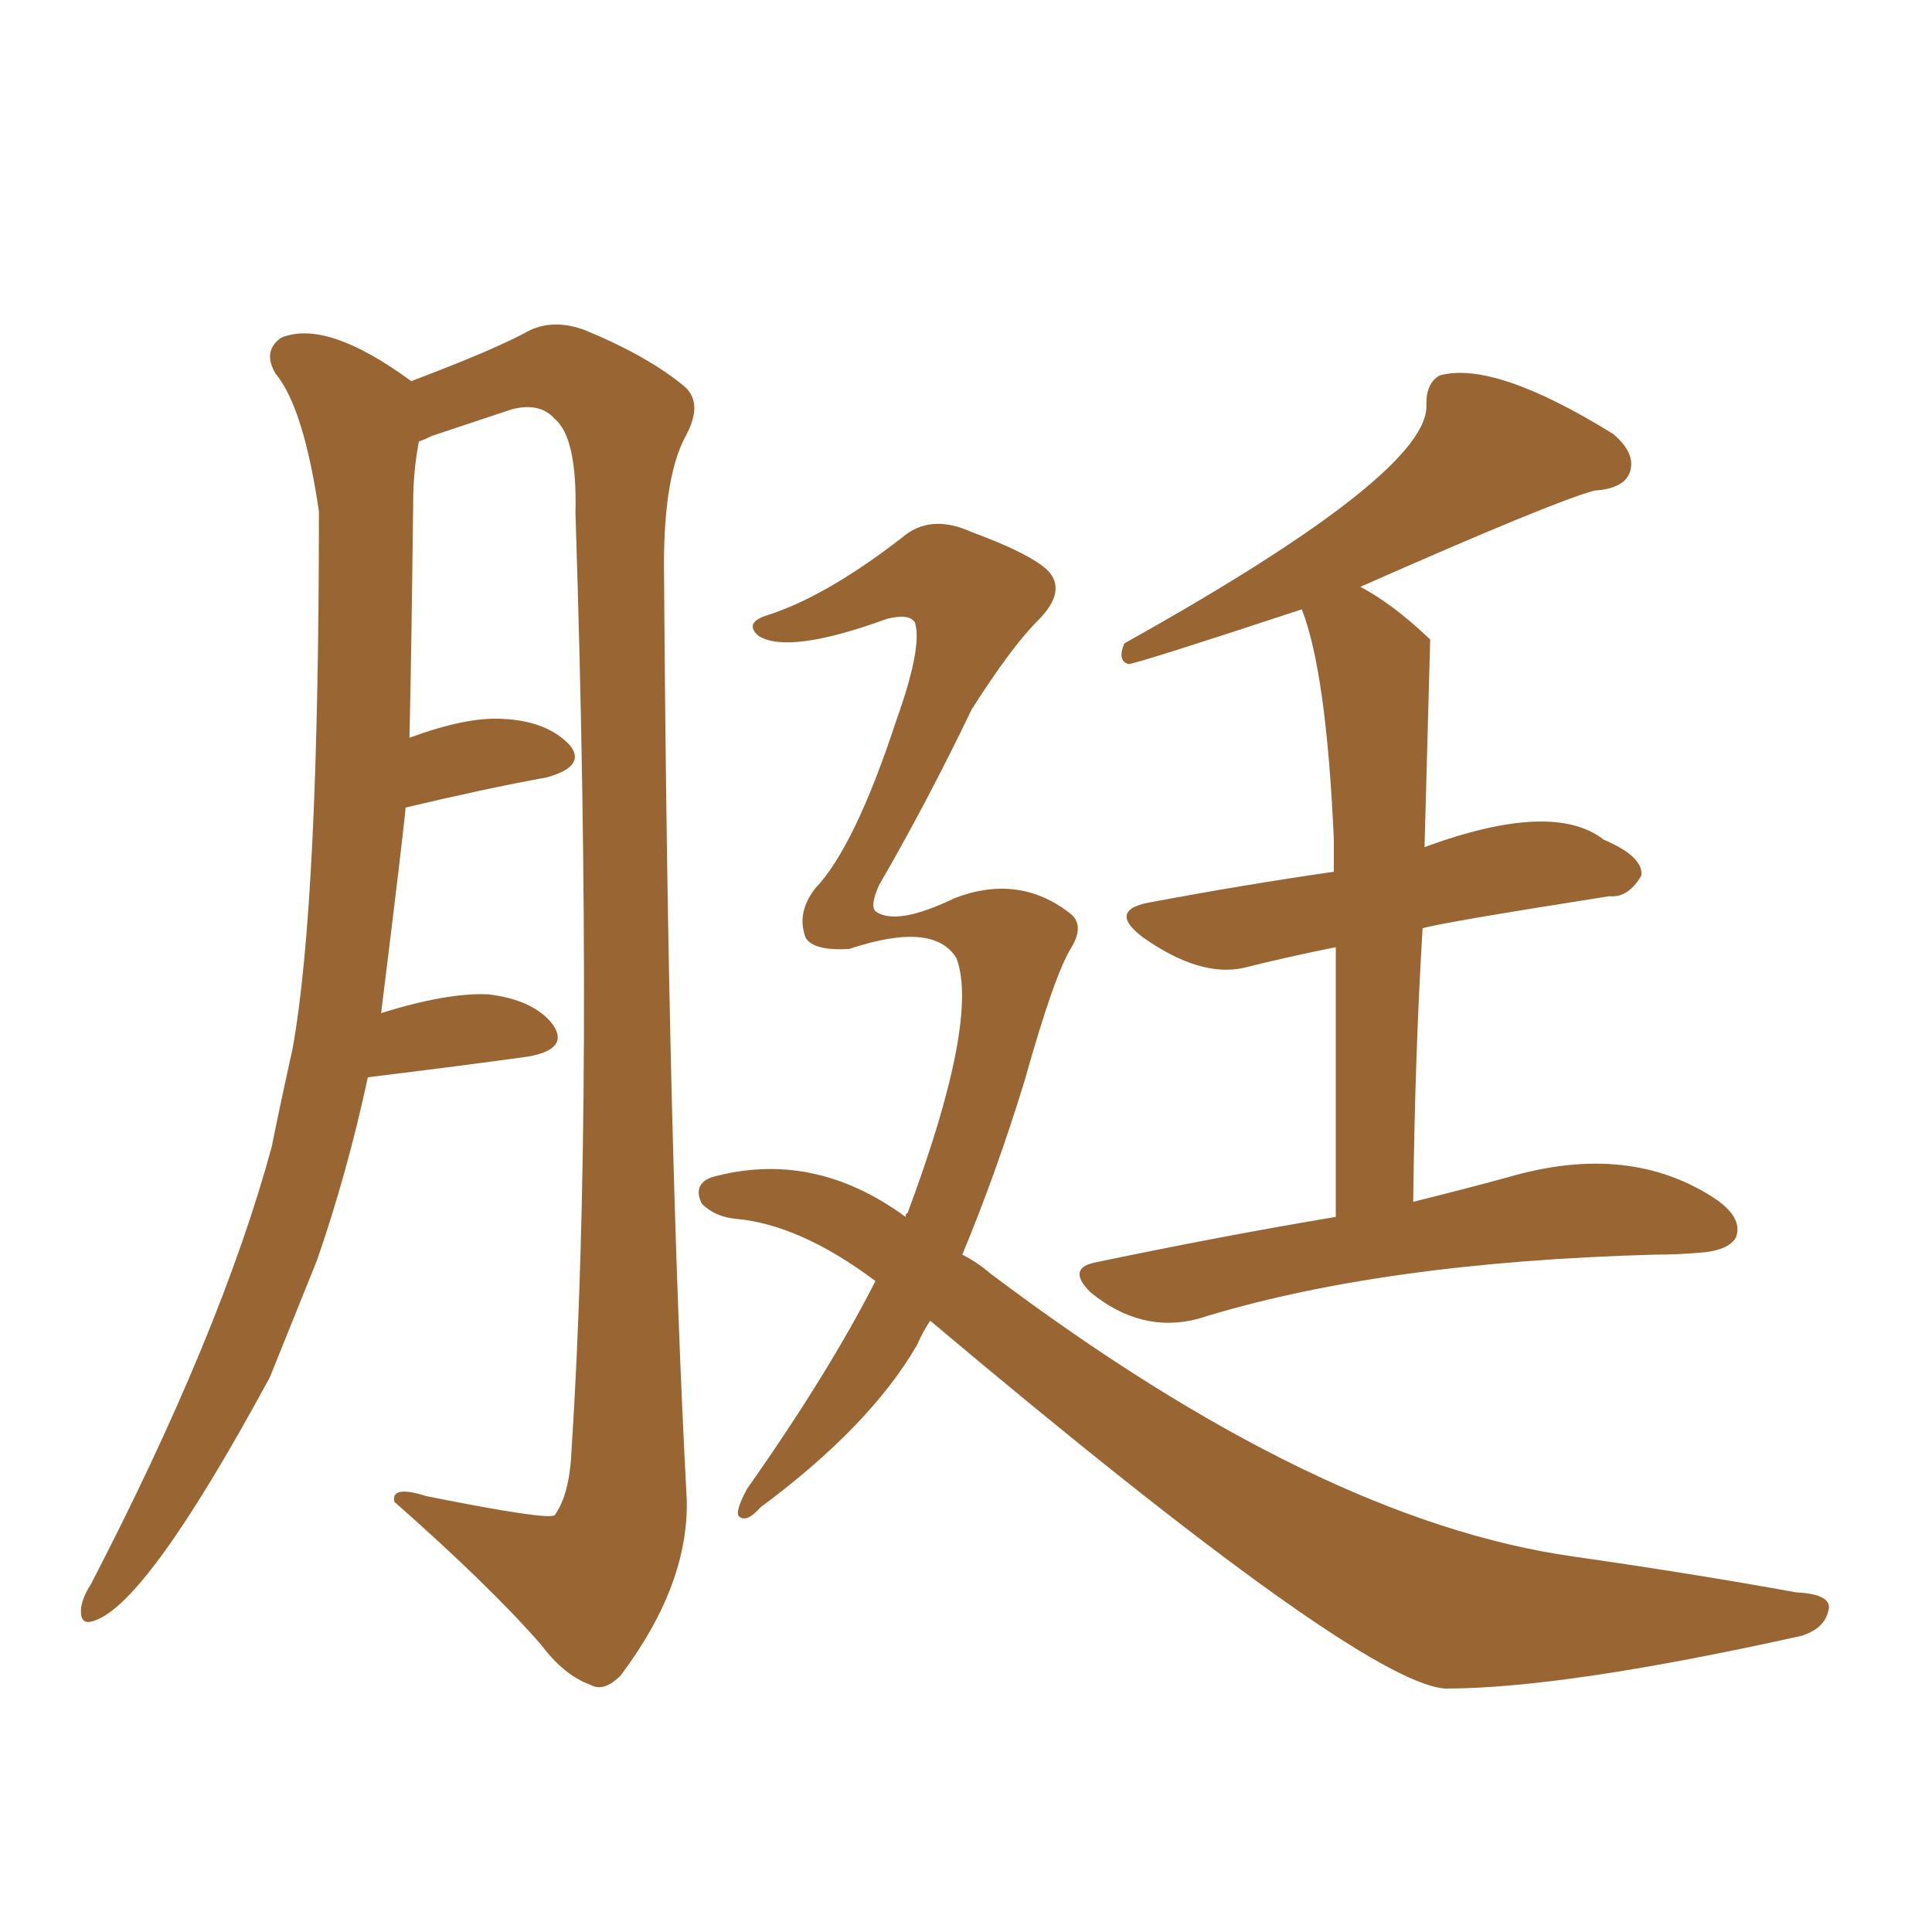 <svg xmlns="http://www.w3.org/2000/svg" xmlns:xlink="http://www.w3.org/1999/xlink" width="150" height="150"><path fill="#996633" padding="10" d="M103.71 94.48L103.71 94.48Q103.71 81.88 103.71 73.54L103.71 73.54Q100.05 74.27 96.53 75.15L96.53 75.15Q93.16 75.88 88.77 72.80L88.77 72.80Q85.84 70.61 89.50 70.02L89.50 70.02Q96.53 68.70 103.56 67.68L103.56 67.68Q103.56 66.21 103.56 65.19L103.56 65.19Q102.98 52.15 101.07 47.31L101.07 47.31Q88.18 51.56 87.60 51.56L87.60 51.56Q86.72 51.27 87.30 49.95L87.30 49.95Q111.18 36.62 110.74 31.35L110.74 31.35Q110.74 29.74 111.77 29.15L111.77 29.15Q116.02 27.98 125.24 33.69L125.24 33.69Q127.00 35.16 126.56 36.62L126.56 36.62Q126.12 37.94 123.78 38.09L123.78 38.09Q120.56 38.96 105.62 45.56L105.62 45.56Q108.11 46.88 110.89 49.51L110.89 49.51Q110.89 49.51 111.04 49.66L111.04 49.66Q111.04 49.95 110.60 65.77L110.60 65.77Q120.56 62.11 124.51 65.19L124.51 65.19Q127.59 66.50 127.44 67.97L127.44 67.97Q126.42 69.73 124.95 69.58L124.95 69.58Q111.91 71.63 110.45 72.07L110.45 72.07Q109.86 81.74 109.72 93.31L109.72 93.31Q113.82 92.29 117.04 91.41L117.04 91.41Q126.56 88.62 133.30 93.16L133.30 93.16Q135.35 94.63 134.77 96.09L134.77 96.09Q134.18 97.12 131.84 97.27L131.84 97.27Q130.22 97.41 128.47 97.41L128.47 97.41Q107.08 98.00 93.02 102.39L93.02 102.39Q88.62 103.56 84.67 100.34L84.67 100.34Q82.76 98.44 85.11 98.00L85.11 98.00Q94.92 95.95 103.71 94.48ZM28.56 83.64L28.56 83.64Q26.95 91.11 24.61 97.85L24.61 97.85Q22.71 102.54 20.95 106.93L20.95 106.93Q11.43 124.51 7.32 125.83L7.32 125.83Q6.15 126.27 6.30 124.80L6.30 124.80Q6.45 123.93 7.03 123.05L7.03 123.05Q17.14 103.56 21.09 89.06L21.09 89.06Q21.83 85.40 22.71 81.45L22.71 81.45Q24.76 70.17 24.76 39.70L24.76 39.70Q23.58 31.64 21.39 29.00L21.39 29.00Q20.36 27.25 21.83 26.22L21.83 26.22Q25.34 24.76 31.93 29.59L31.93 29.59Q38.53 27.10 41.16 25.63L41.16 25.63Q43.07 24.76 45.41 25.63L45.41 25.63Q50.39 27.69 53.17 30.03L53.17 30.03Q54.64 31.35 53.17 33.98L53.17 33.98Q51.42 37.35 51.56 44.97L51.56 44.97Q51.86 89.21 53.32 116.46L53.32 116.46Q53.47 123.05 48.19 130.08L48.19 130.08Q46.88 131.40 45.85 130.81L45.85 130.81Q43.80 130.08 42.04 127.73L42.04 127.73Q38.09 123.19 30.62 116.60L30.62 116.60Q30.32 115.28 33.11 116.16L33.11 116.16Q42.63 118.07 43.07 117.63L43.07 117.63Q44.24 116.02 44.38 112.50L44.38 112.50Q46.14 85.25 44.68 39.84L44.68 39.84Q44.82 33.98 43.07 32.52L43.07 32.52Q41.89 31.20 39.70 31.79L39.70 31.79Q36.62 32.81 33.54 33.84L33.54 33.84Q32.96 34.13 32.52 34.28L32.52 34.28Q32.08 36.62 32.08 38.96L32.08 38.96Q31.93 51.56 31.79 57.28L31.79 57.28Q36.18 55.66 38.96 55.81L38.96 55.81Q42.48 55.96 44.24 57.86L44.24 57.86Q45.56 59.47 42.48 60.35L42.48 60.35Q37.65 61.23 31.49 62.70L31.49 62.70Q31.35 64.45 29.59 78.66L29.59 78.66Q34.72 77.05 37.94 77.20L37.94 77.20Q41.46 77.64 42.92 79.54L42.92 79.54Q44.24 81.45 41.02 82.03L41.02 82.03Q35.74 82.76 28.56 83.64ZM67.97 99.46L67.97 99.46L67.97 99.46Q62.11 95.07 57.13 94.63L57.13 94.63Q55.52 94.48 54.49 93.46L54.49 93.46Q53.76 91.99 55.22 91.41L55.22 91.41Q63.13 89.21 70.31 94.48L70.31 94.48Q70.31 94.19 70.46 94.19L70.46 94.19Q76.03 79.25 74.27 74.41L74.27 74.41Q72.51 71.48 65.92 73.68L65.92 73.68Q63.13 73.83 62.55 72.80L62.55 72.80Q61.82 70.90 63.28 68.99L63.28 68.99Q66.36 65.77 69.58 55.96L69.58 55.96Q71.63 50.24 71.04 48.34L71.04 48.34Q70.61 47.61 68.85 48.05L68.85 48.05Q61.23 50.83 58.89 49.37L58.89 49.37Q57.71 48.34 59.62 47.75L59.62 47.75Q64.16 46.29 70.02 41.75L70.02 41.75Q72.22 39.84 75.44 41.31L75.44 41.31Q79.83 42.92 81.30 44.24L81.30 44.24Q82.91 45.85 80.57 48.19L80.57 48.19Q78.52 50.24 75.44 55.08L75.44 55.08Q71.92 62.40 68.26 68.70L68.26 68.70Q67.53 70.31 67.97 70.75L67.97 70.75Q69.58 71.92 74.12 69.73L74.12 69.73Q79.10 67.82 83.06 70.90L83.06 70.90Q84.23 71.78 83.20 73.54L83.20 73.54Q81.88 75.59 79.54 83.94L79.54 83.94Q77.34 91.11 74.71 97.41L74.71 97.41Q75.88 98.00 76.90 98.88L76.90 98.88Q102.39 118.07 122.17 120.85L122.17 120.85Q131.40 122.17 139.45 123.63L139.45 123.63Q142.38 123.78 141.94 125.10L141.94 125.10Q141.65 126.42 139.89 127.00L139.89 127.00Q121.44 131.10 112.21 131.10L112.21 131.10Q105.62 130.66 72.22 102.54L72.22 102.54Q71.63 103.42 71.19 104.44L71.19 104.44Q67.53 110.74 59.03 117.04L59.03 117.04Q58.01 118.21 57.42 117.77L57.42 117.77Q56.98 117.48 58.01 115.58L58.01 115.58Q64.31 106.64 67.97 99.46Z"/></svg>